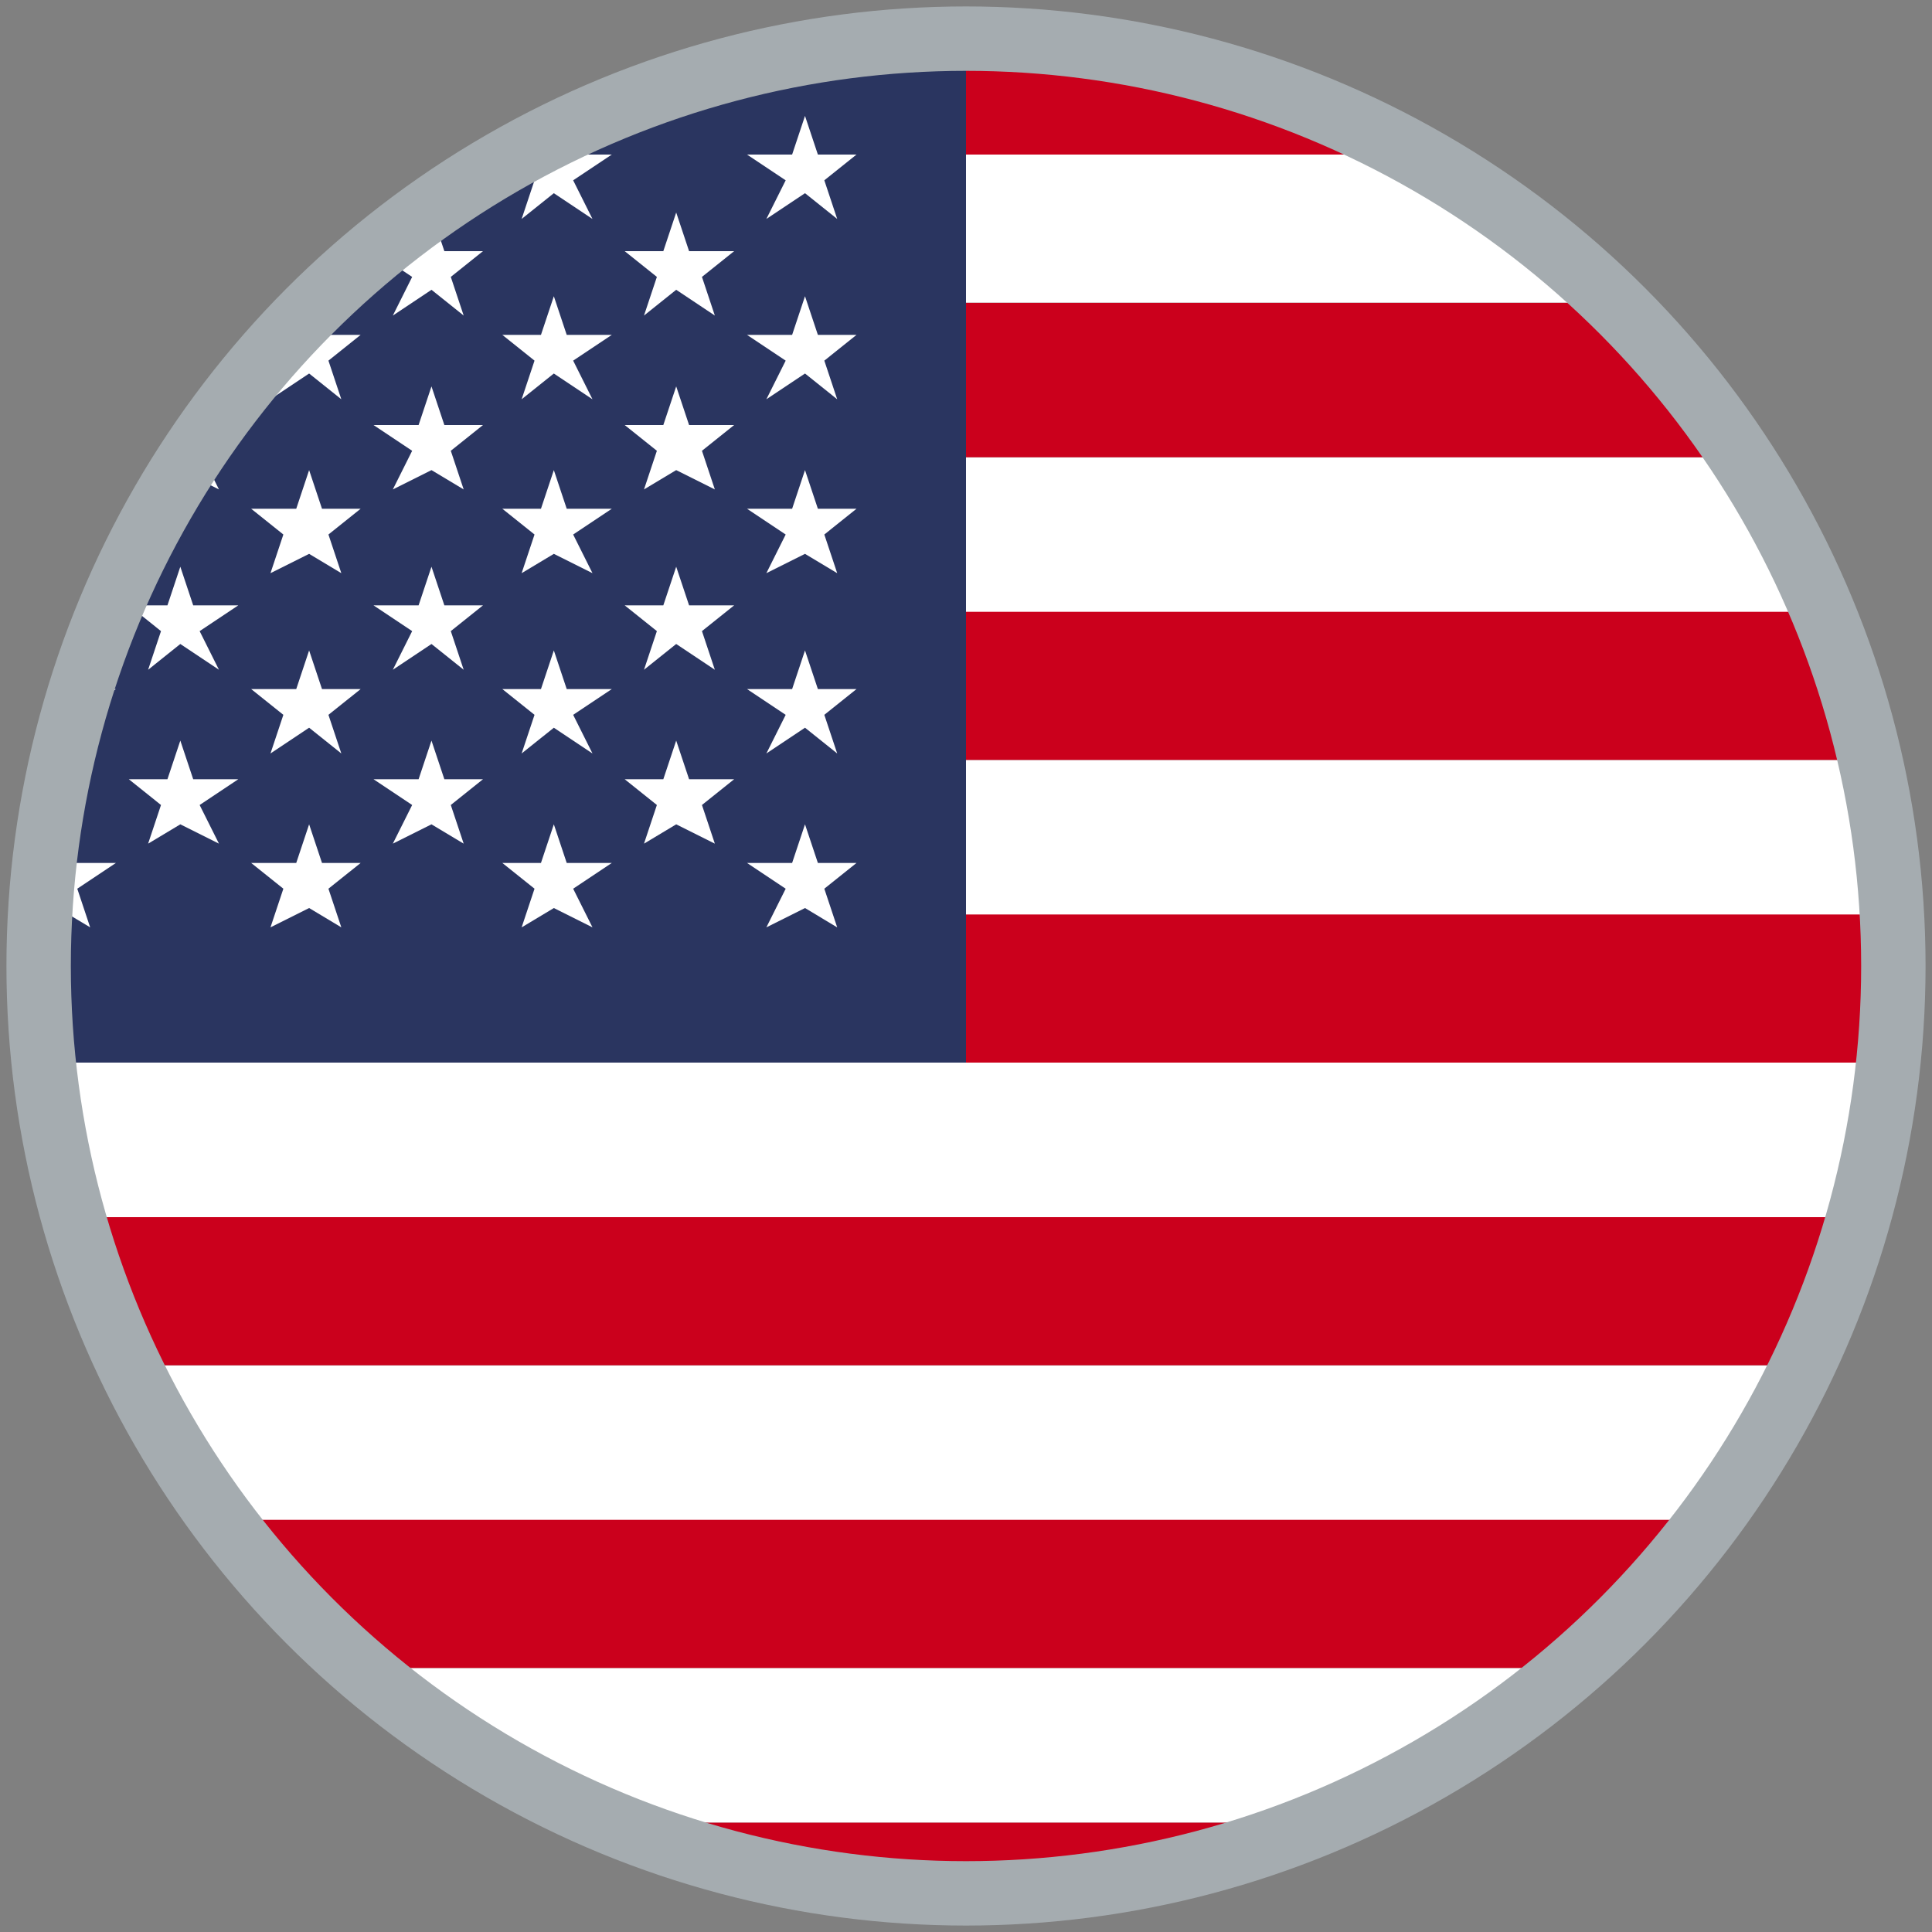 <?xml version="1.0" encoding="utf-8"?>
<!-- Generator: Adobe Illustrator 18.1.1, SVG Export Plug-In . SVG Version: 6.00 Build 0)  -->
<svg version="1.1" id="Layer_1" xmlns="http://www.w3.org/2000/svg" xmlns:xlink="http://www.w3.org/1999/xlink" x="0px" y="0px"
	 width="30px" height="30px" viewBox="0 0 30 30" enable-background="new 0 0 30 30" xml:space="preserve">
<rect x="0" y="0" width="30" height="30" fill="#808080" stroke="none"/>
<g>
	<g>
		<defs>
			<circle id="SVGID_1_" cx="15" cy="15" r="14.4"/>
		</defs>
		<clipPath id="SVGID_2_">
			<use xlink:href="#SVGID_1_"  overflow="visible"/>
		</clipPath>
		<g clip-path="url(#SVGID_2_)">
			<g>
				<defs>
					<rect id="SVGID_3_" x="-9" y="0" width="52.5" height="30.6"/>
				</defs>
				<clipPath id="SVGID_4_">
					<use xlink:href="#SVGID_3_"  overflow="visible"/>
				</clipPath>
				<rect x="-9" y="28.3" clip-path="url(#SVGID_4_)" fill="#CB001C" width="52.5" height="2.4"/>
				<rect x="-9" y="25.9" clip-path="url(#SVGID_4_)" fill="#FFFFFF" width="52.5" height="2.4"/>
				<rect x="-9" y="23.5" clip-path="url(#SVGID_4_)" fill="#CB001C" width="52.5" height="2.4"/>
				<rect x="-9" y="21.2" clip-path="url(#SVGID_4_)" fill="#FFFFFF" width="52.5" height="2.4"/>
				<rect x="-9" y="18.8" clip-path="url(#SVGID_4_)" fill="#CB001C" width="52.5" height="2.4"/>
				<rect x="-9" y="16.5" clip-path="url(#SVGID_4_)" fill="#FFFFFF" width="52.5" height="2.4"/>
				<rect x="-9" y="14.1" clip-path="url(#SVGID_4_)" fill="#CB001C" width="52.5" height="2.4"/>
				<rect x="-9" y="11.8" clip-path="url(#SVGID_4_)" fill="#FFFFFF" width="52.5" height="2.4"/>
				<rect x="-9" y="9.4" clip-path="url(#SVGID_4_)" fill="#CB001C" width="52.5" height="2.4"/>
				<rect x="-9" y="7.1" clip-path="url(#SVGID_4_)" fill="#FFFFFF" width="52.5" height="2.4"/>
				<rect x="-9" y="4.7" clip-path="url(#SVGID_4_)" fill="#CB001C" width="52.5" height="2.4"/>
				<rect x="-9" y="2.3" clip-path="url(#SVGID_4_)" fill="#FFFFFF" width="52.5" height="2.4"/>
				<rect x="-9" y="0" clip-path="url(#SVGID_4_)" fill="#CB001C" width="52.5" height="2.4"/>
				<rect x="-9" y="0" clip-path="url(#SVGID_4_)" fill="#2A3560" width="24" height="16.5"/>
				<polygon clip-path="url(#SVGID_4_)" fill="#FFFFFF" points="-6.8,1.8 -6.6,2.4 -6,2.4 -6.5,2.8 -6.3,3.4 -6.8,3 -7.3,3.4 
					-7.1,2.8 -7.7,2.4 -7,2.4 				"/>
				<polygon clip-path="url(#SVGID_4_)" fill="#FFFFFF" points="-6.8,4.6 -6.6,5.2 -6,5.2 -6.5,5.6 -6.3,6.2 -6.8,5.8 -7.3,6.2 
					-7.1,5.6 -7.7,5.2 -7,5.2 				"/>
				<polygon clip-path="url(#SVGID_4_)" fill="#FFFFFF" points="-6.8,7.3 -6.6,7.9 -6,7.9 -6.5,8.3 -6.3,8.9 -6.8,8.6 -7.3,8.9 
					-7.1,8.3 -7.7,7.9 -7,7.9 				"/>
				<polygon clip-path="url(#SVGID_4_)" fill="#FFFFFF" points="-6.8,10.1 -6.6,10.7 -6,10.7 -6.5,11.1 -6.3,11.7 -6.8,11.3 
					-7.3,11.7 -7.1,11.1 -7.7,10.7 -7,10.7 				"/>
				<polygon clip-path="url(#SVGID_4_)" fill="#FFFFFF" points="-6.8,12.8 -6.6,13.4 -6,13.4 -6.5,13.8 -6.3,14.4 -6.8,14.1 
					-7.3,14.4 -7.1,13.8 -7.7,13.4 -7,13.4 				"/>
				<polygon clip-path="url(#SVGID_4_)" fill="#FFFFFF" points="-4.9,3.3 -4.7,3.9 -4,3.9 -4.6,4.3 -4.4,4.9 -4.9,4.5 -5.4,4.9 
					-5.2,4.3 -5.8,3.9 -5.1,3.9 				"/>
				<polygon clip-path="url(#SVGID_4_)" fill="#FFFFFF" points="-4.9,6 -4.7,6.6 -4,6.6 -4.6,7 -4.4,7.6 -4.9,7.3 -5.4,7.6 -5.2,7 
					-5.8,6.6 -5.1,6.6 				"/>
				<polygon clip-path="url(#SVGID_4_)" fill="#FFFFFF" points="-4.9,8.8 -4.7,9.4 -4,9.4 -4.6,9.8 -4.4,10.4 -4.9,10 -5.4,10.4 
					-5.2,9.8 -5.8,9.4 -5.1,9.4 				"/>
				<polygon clip-path="url(#SVGID_4_)" fill="#FFFFFF" points="-4.9,11.5 -4.7,12.1 -4,12.1 -4.6,12.5 -4.4,13.1 -4.9,12.8 
					-5.4,13.1 -5.2,12.5 -5.8,12.1 -5.1,12.1 				"/>
				<polygon clip-path="url(#SVGID_4_)" fill="#FFFFFF" points="-3,1.8 -2.8,2.4 -2.1,2.4 -2.6,2.8 -2.4,3.4 -3,3 -3.5,3.4 
					-3.3,2.8 -3.8,2.4 -3.2,2.4 				"/>
				<polygon clip-path="url(#SVGID_4_)" fill="#FFFFFF" points="-3,4.6 -2.8,5.2 -2.1,5.2 -2.6,5.6 -2.4,6.2 -3,5.8 -3.5,6.2 
					-3.3,5.6 -3.8,5.2 -3.2,5.2 				"/>
				<polygon clip-path="url(#SVGID_4_)" fill="#FFFFFF" points="-3,7.3 -2.8,7.9 -2.1,7.9 -2.6,8.3 -2.4,8.9 -3,8.6 -3.5,8.9 
					-3.3,8.3 -3.8,7.9 -3.2,7.9 				"/>
				<polygon clip-path="url(#SVGID_4_)" fill="#FFFFFF" points="-3,10.1 -2.8,10.7 -2.1,10.7 -2.6,11.1 -2.4,11.7 -3,11.3 
					-3.5,11.7 -3.3,11.1 -3.8,10.7 -3.2,10.7 				"/>
				<polygon clip-path="url(#SVGID_4_)" fill="#FFFFFF" points="-3,12.8 -2.8,13.4 -2.1,13.4 -2.6,13.8 -2.4,14.4 -3,14.1 
					-3.5,14.4 -3.3,13.8 -3.8,13.4 -3.2,13.4 				"/>
				<polygon clip-path="url(#SVGID_4_)" fill="#FFFFFF" points="-1,3.3 -0.8,3.9 -0.2,3.9 -0.7,4.3 -0.5,4.9 -1,4.5 -1.6,4.9 
					-1.4,4.3 -1.9,3.9 -1.2,3.9 				"/>
				<polygon clip-path="url(#SVGID_4_)" fill="#FFFFFF" points="-1,6 -0.8,6.6 -0.2,6.6 -0.7,7 -0.5,7.6 -1,7.3 -1.6,7.6 -1.4,7 
					-1.9,6.6 -1.2,6.6 				"/>
				<polygon clip-path="url(#SVGID_4_)" fill="#FFFFFF" points="-1,8.8 -0.8,9.4 -0.2,9.4 -0.7,9.8 -0.5,10.4 -1,10 -1.6,10.4 
					-1.4,9.8 -1.9,9.4 -1.2,9.4 				"/>
				<polygon clip-path="url(#SVGID_4_)" fill="#FFFFFF" points="-1,11.5 -0.8,12.1 -0.2,12.1 -0.7,12.5 -0.5,13.1 -1,12.8 
					-1.6,13.1 -1.4,12.5 -1.9,12.1 -1.2,12.1 				"/>
				<polygon clip-path="url(#SVGID_4_)" fill="#FFFFFF" points="0.9,1.8 1.1,2.4 1.8,2.4 1.2,2.8 1.4,3.4 0.9,3 0.4,3.4 0.6,2.8 
					0,2.4 0.7,2.4 				"/>
				<polygon clip-path="url(#SVGID_4_)" fill="#FFFFFF" points="0.9,4.6 1.1,5.2 1.8,5.2 1.2,5.6 1.4,6.2 0.9,5.8 0.4,6.2 0.6,5.6 
					0,5.2 0.7,5.2 				"/>
				<polygon clip-path="url(#SVGID_4_)" fill="#FFFFFF" points="0.9,7.3 1.1,7.9 1.8,7.9 1.2,8.3 1.4,8.9 0.9,8.6 0.4,8.9 0.6,8.3 
					0,7.9 0.7,7.9 				"/>
				<polygon clip-path="url(#SVGID_4_)" fill="#FFFFFF" points="0.9,10.1 1.1,10.7 1.8,10.7 1.2,11.1 1.4,11.7 0.9,11.3 0.4,11.7 
					0.6,11.1 0,10.7 0.7,10.7 				"/>
				<polygon clip-path="url(#SVGID_4_)" fill="#FFFFFF" points="0.9,12.8 1.1,13.4 1.8,13.4 1.2,13.8 1.4,14.4 0.9,14.1 0.4,14.4 
					0.6,13.8 0,13.4 0.7,13.4 				"/>
				<polygon clip-path="url(#SVGID_4_)" fill="#FFFFFF" points="2.8,3.3 3,3.9 3.7,3.9 3.1,4.3 3.4,4.9 2.8,4.5 2.3,4.9 2.5,4.3 
					2,3.9 2.6,3.9 				"/>
				<polygon clip-path="url(#SVGID_4_)" fill="#FFFFFF" points="2.8,6 3,6.6 3.7,6.6 3.1,7 3.4,7.6 2.8,7.3 2.3,7.6 2.5,7 2,6.6 
					2.6,6.6 				"/>
				<polygon clip-path="url(#SVGID_4_)" fill="#FFFFFF" points="2.8,8.8 3,9.4 3.7,9.4 3.1,9.8 3.4,10.4 2.8,10 2.3,10.4 2.5,9.8 
					2,9.4 2.6,9.4 				"/>
				<polygon clip-path="url(#SVGID_4_)" fill="#FFFFFF" points="2.8,11.5 3,12.1 3.7,12.1 3.1,12.5 3.4,13.1 2.8,12.8 2.3,13.1 
					2.5,12.5 2,12.1 2.6,12.1 				"/>
				<polygon clip-path="url(#SVGID_4_)" fill="#FFFFFF" points="4.8,1.8 5,2.4 5.6,2.4 5.1,2.8 5.3,3.4 4.8,3 4.2,3.4 4.4,2.8 
					3.9,2.4 4.6,2.4 				"/>
				<polygon clip-path="url(#SVGID_4_)" fill="#FFFFFF" points="4.8,4.6 5,5.2 5.6,5.2 5.1,5.6 5.3,6.2 4.8,5.8 4.2,6.2 4.4,5.6 
					3.9,5.2 4.6,5.2 				"/>
				<polygon clip-path="url(#SVGID_4_)" fill="#FFFFFF" points="4.8,7.3 5,7.9 5.6,7.9 5.1,8.3 5.3,8.9 4.8,8.6 4.2,8.9 4.4,8.3 
					3.9,7.9 4.6,7.9 				"/>
				<polygon clip-path="url(#SVGID_4_)" fill="#FFFFFF" points="4.8,10.1 5,10.7 5.6,10.7 5.1,11.1 5.3,11.7 4.8,11.3 4.2,11.7 
					4.4,11.1 3.9,10.7 4.6,10.7 				"/>
				<polygon clip-path="url(#SVGID_4_)" fill="#FFFFFF" points="4.8,12.8 5,13.4 5.6,13.4 5.1,13.8 5.3,14.4 4.8,14.1 4.2,14.4 
					4.4,13.8 3.9,13.4 4.6,13.4 				"/>
				<polygon clip-path="url(#SVGID_4_)" fill="#FFFFFF" points="6.7,3.3 6.9,3.9 7.5,3.9 7,4.3 7.2,4.9 6.7,4.5 6.1,4.9 6.4,4.3 
					5.8,3.9 6.5,3.9 				"/>
				<polygon clip-path="url(#SVGID_4_)" fill="#FFFFFF" points="6.7,6 6.9,6.6 7.5,6.6 7,7 7.2,7.6 6.7,7.3 6.1,7.6 6.4,7 5.8,6.6 
					6.5,6.6 				"/>
				<polygon clip-path="url(#SVGID_4_)" fill="#FFFFFF" points="6.7,8.8 6.9,9.4 7.5,9.4 7,9.8 7.2,10.4 6.7,10 6.1,10.4 6.4,9.8 
					5.8,9.4 6.5,9.4 				"/>
				<polygon clip-path="url(#SVGID_4_)" fill="#FFFFFF" points="6.7,11.5 6.9,12.1 7.5,12.1 7,12.5 7.2,13.1 6.7,12.8 6.1,13.1 
					6.4,12.5 5.8,12.1 6.5,12.1 				"/>
				<polygon clip-path="url(#SVGID_4_)" fill="#FFFFFF" points="8.6,1.8 8.8,2.4 9.5,2.4 8.9,2.8 9.2,3.4 8.6,3 8.1,3.4 8.3,2.8 
					7.8,2.4 8.4,2.4 				"/>
				<polygon clip-path="url(#SVGID_4_)" fill="#FFFFFF" points="8.6,4.6 8.8,5.2 9.5,5.2 8.9,5.6 9.2,6.2 8.6,5.8 8.1,6.2 8.3,5.6 
					7.8,5.2 8.4,5.2 				"/>
				<polygon clip-path="url(#SVGID_4_)" fill="#FFFFFF" points="8.6,7.3 8.8,7.9 9.5,7.9 8.9,8.3 9.2,8.9 8.6,8.6 8.1,8.9 8.3,8.3 
					7.8,7.9 8.4,7.9 				"/>
				<polygon clip-path="url(#SVGID_4_)" fill="#FFFFFF" points="8.6,10.1 8.8,10.7 9.5,10.7 8.9,11.1 9.2,11.7 8.6,11.3 8.1,11.7 
					8.3,11.1 7.8,10.7 8.4,10.7 				"/>
				<polygon clip-path="url(#SVGID_4_)" fill="#FFFFFF" points="8.6,12.8 8.8,13.4 9.5,13.4 8.9,13.8 9.2,14.4 8.6,14.1 8.1,14.4 
					8.3,13.8 7.8,13.4 8.4,13.4 				"/>
				<polygon clip-path="url(#SVGID_4_)" fill="#FFFFFF" points="10.5,3.3 10.7,3.9 11.4,3.9 10.9,4.3 11.1,4.9 10.5,4.5 10,4.9 
					10.2,4.3 9.7,3.9 10.3,3.9 				"/>
				<polygon clip-path="url(#SVGID_4_)" fill="#FFFFFF" points="10.5,6 10.7,6.6 11.4,6.6 10.9,7 11.1,7.6 10.5,7.3 10,7.6 10.2,7 
					9.7,6.6 10.3,6.6 				"/>
				<polygon clip-path="url(#SVGID_4_)" fill="#FFFFFF" points="10.5,8.8 10.7,9.4 11.4,9.4 10.9,9.8 11.1,10.4 10.5,10 10,10.4 
					10.2,9.8 9.7,9.4 10.3,9.4 				"/>
				<polygon clip-path="url(#SVGID_4_)" fill="#FFFFFF" points="10.5,11.5 10.7,12.1 11.4,12.1 10.9,12.5 11.1,13.1 10.5,12.8 
					10,13.1 10.2,12.5 9.7,12.1 10.3,12.1 				"/>
				<polygon clip-path="url(#SVGID_4_)" fill="#FFFFFF" points="12.5,1.8 12.7,2.4 13.3,2.4 12.8,2.8 13,3.4 12.5,3 11.9,3.4 
					12.2,2.8 11.6,2.4 12.3,2.4 				"/>
				<polygon clip-path="url(#SVGID_4_)" fill="#FFFFFF" points="12.5,4.6 12.7,5.2 13.3,5.2 12.8,5.6 13,6.2 12.5,5.8 11.9,6.2 
					12.2,5.6 11.6,5.2 12.3,5.2 				"/>
				<polygon clip-path="url(#SVGID_4_)" fill="#FFFFFF" points="12.5,7.3 12.7,7.9 13.3,7.9 12.8,8.3 13,8.9 12.5,8.6 11.9,8.9 
					12.2,8.3 11.6,7.9 12.3,7.9 				"/>
				<polygon clip-path="url(#SVGID_4_)" fill="#FFFFFF" points="12.5,10.1 12.7,10.7 13.3,10.7 12.8,11.1 13,11.7 12.5,11.3 
					11.9,11.7 12.2,11.1 11.6,10.7 12.3,10.7 				"/>
				<polygon clip-path="url(#SVGID_4_)" fill="#FFFFFF" points="12.5,12.8 12.7,13.4 13.3,13.4 12.8,13.8 13,14.4 12.5,14.1 
					11.9,14.4 12.2,13.8 11.6,13.4 12.3,13.4 				"/>
			</g>
		</g>
	</g>
	<circle fill="none" stroke="#A5ACB0" stroke-miterlimit="10" cx="15" cy="15" r="14.4"/>
</g>
</svg>

